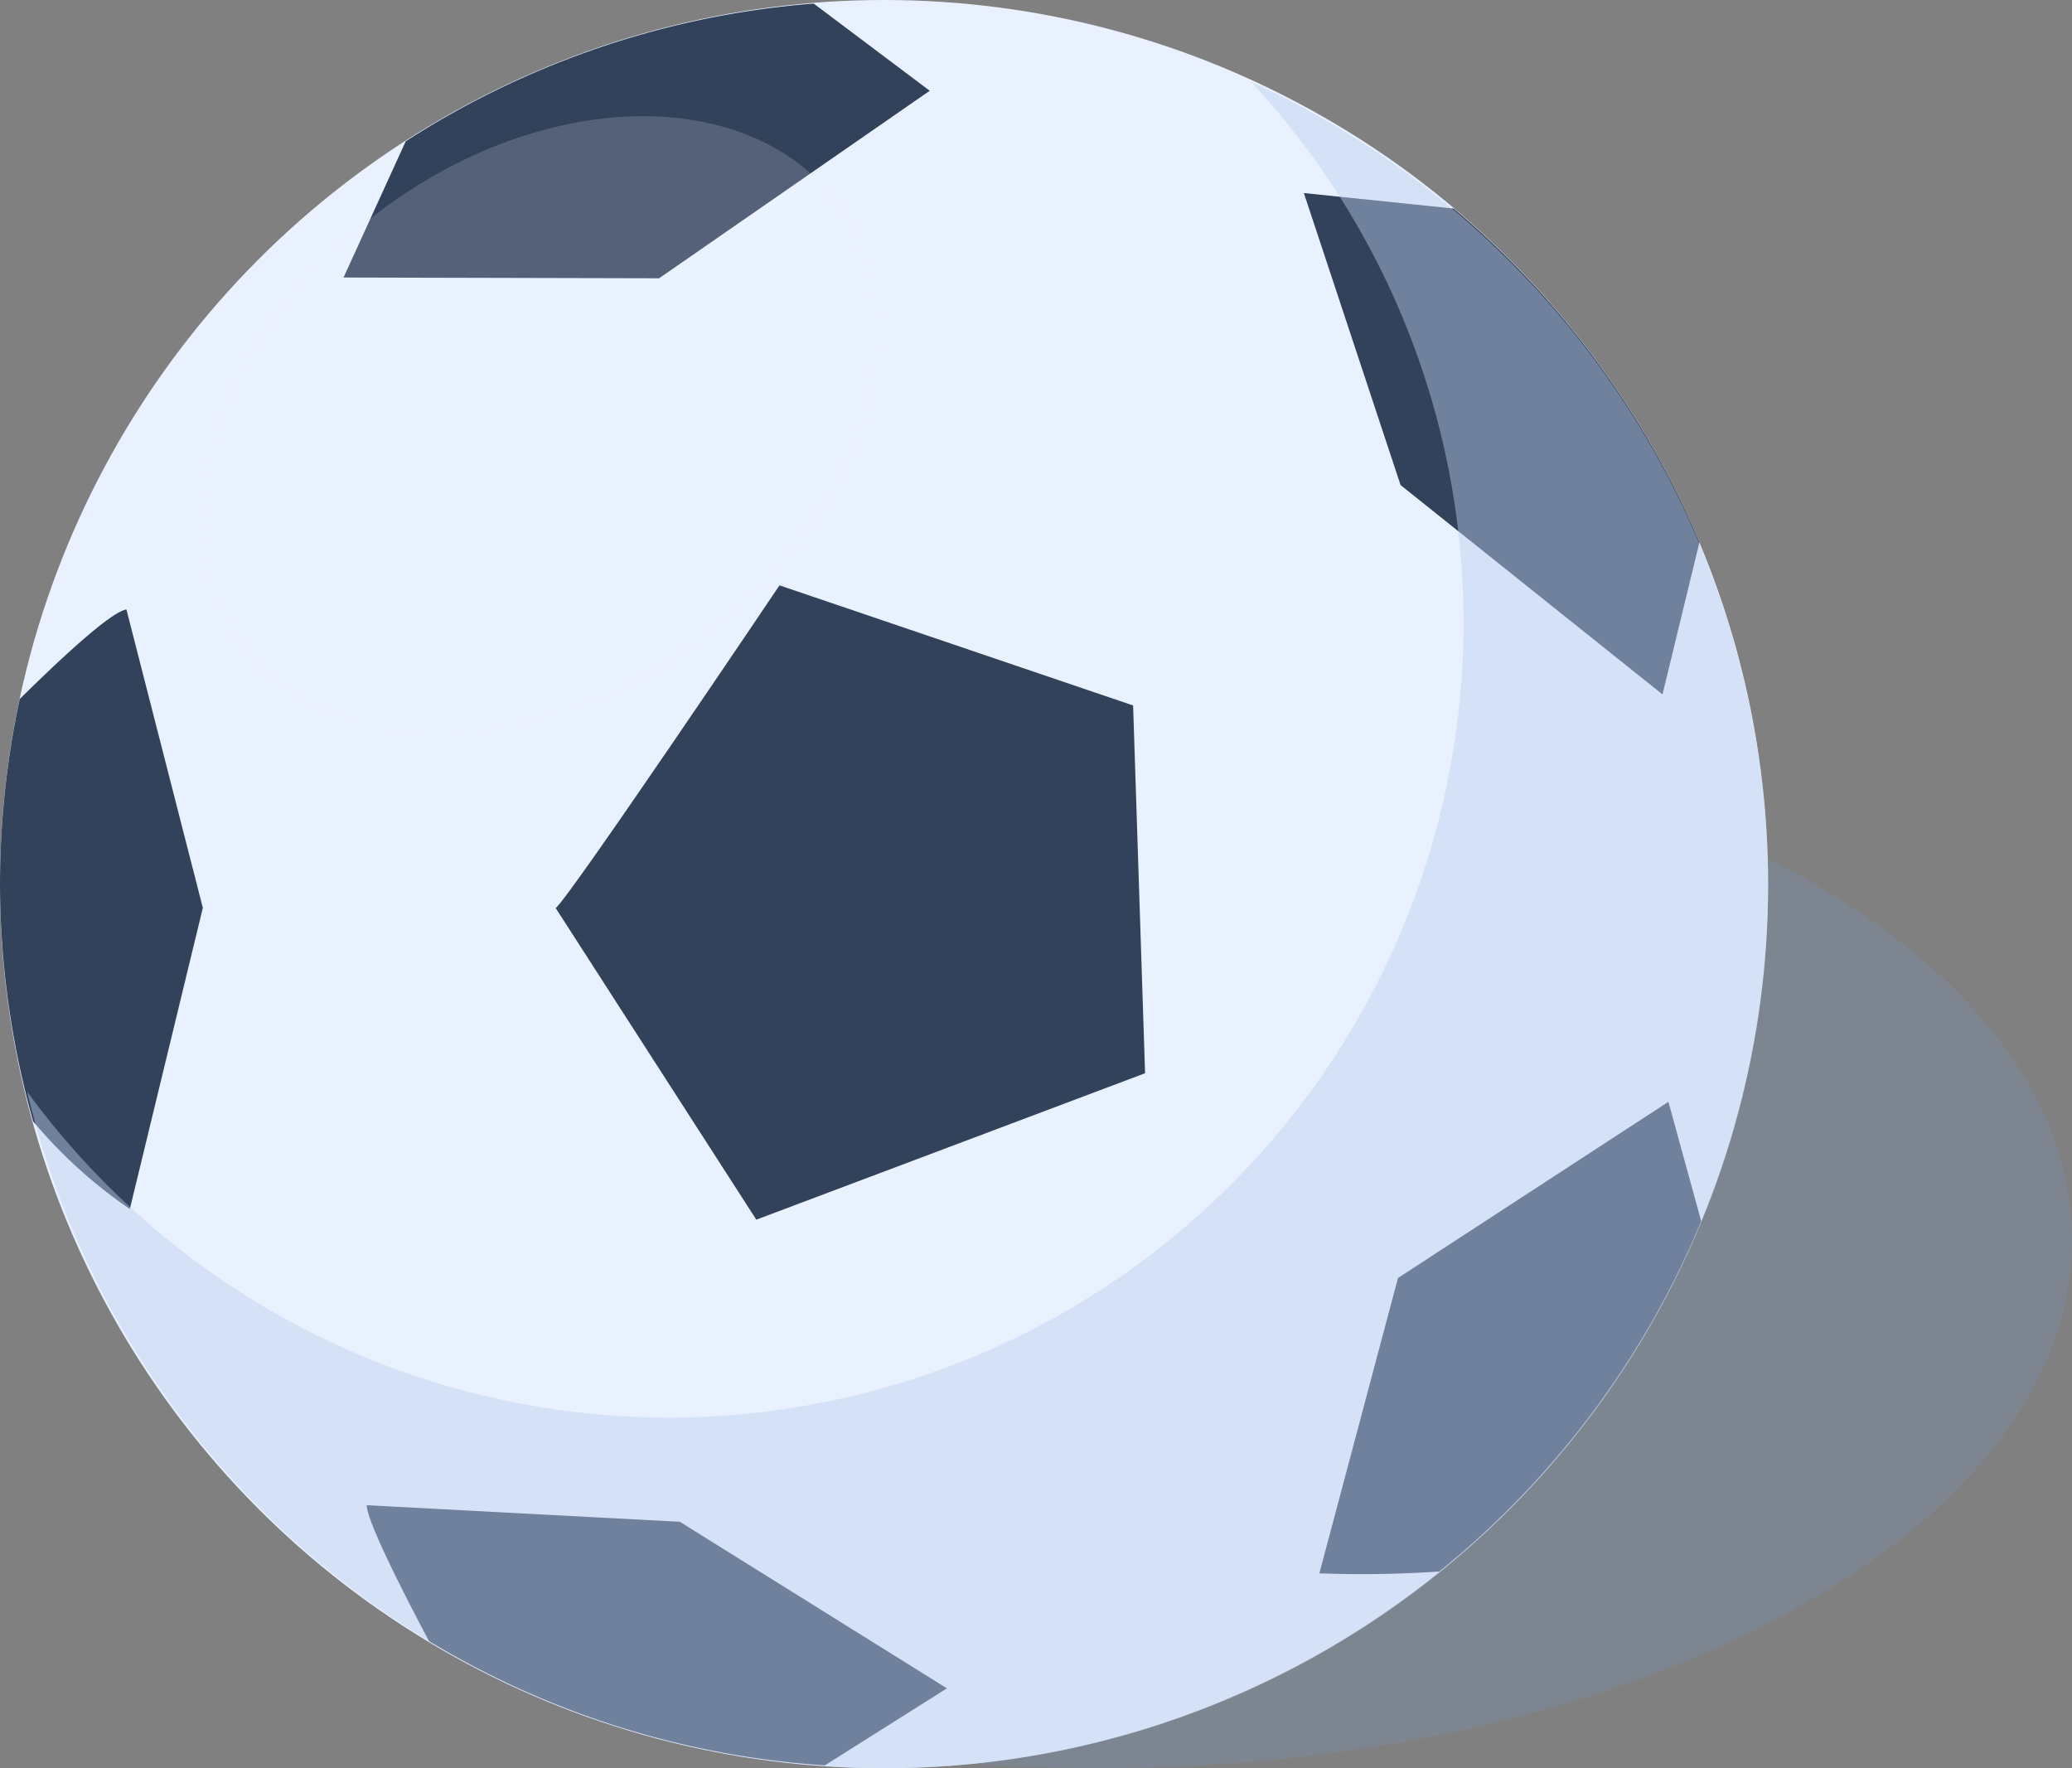 <svg xmlns="http://www.w3.org/2000/svg" width="75" height="64.001" viewBox="0 0 75 64.001">
  <rect x="0" y="0" width="75" height="64.001" fill="#808080" stroke="none"/>
  <g id="グループ_278931" data-name="グループ 278931" transform="translate(-1027.953 -878)">
    <path id="パス_345865" data-name="パス 345865" d="M263.688,147.281c13.626,7.4,35.786,7.358,49.5-.083s13.781-19.475.155-26.872-35.786-7.358-49.5.083S250.062,139.885,263.688,147.281Z" transform="translate(779.438 789.197)" fill="#759ecc" opacity="0.21" style="mix-blend-mode: multiply;isolation: isolate"/>
    <g id="グループ_278930" data-name="グループ 278930" transform="translate(1027.953 878)">
      <circle id="楕円形_11135" data-name="楕円形 11135" cx="32" cy="32" r="32" transform="translate(0)" fill="#e9f1ff"/>
      <g id="グループ_278844" data-name="グループ 278844" transform="translate(0 0.129)">
        <path id="パス_340658" data-name="パス 340658" d="M12.634,0,2.846,6.377,0,17.067A41.082,41.082,0,0,0,4.344,17,32.059,32.059,0,0,0,13.821,4.319Z" transform="translate(47.757 39.749)" fill="#32425b"/>
        <path id="パス_340659" data-name="パス 340659" d="M3.5,10.569l9.481,7.577,1.336-5.5A32.037,32.037,0,0,0,5.423.561L0,0Z" transform="translate(47.196 6.858)" fill="#32425b"/>
        <path id="パス_340660" data-name="パス 340660" d="M21.219,3.156,17.018,0A31.785,31.785,0,0,0,2.251,4.985L0,9.915l11.422.028Z" transform="translate(12.435)" fill="#32425b"/>
        <path id="パス_340661" data-name="パス 340661" d="M1.2,18.528A17.128,17.128,0,0,0,4.7,21.7L7.342,10.8,4.576,0C3.965.1,1.959,2.012.713,3.243A32.208,32.208,0,0,0,0,9.943,31.914,31.914,0,0,0,1.2,18.528Z" transform="translate(0 21.929)" fill="#32425b"/>
        <path id="パス_340662" data-name="パス 340662" d="M21,6.629,11.332.6,0,0C-.009.57,1.392,3.3,2.251,4.917a31.753,31.753,0,0,0,14.33,4.5Z" transform="translate(13.276 54.349)" fill="#32425b"/>
        <path id="パス_340663" data-name="パス 340663" d="M0,11.682,7.261,22.958l14.072-5.3L20.9,4.347,8.1,0S.536,11.242,0,11.682Z" transform="translate(20.115 21.057)" fill="#32425b"/>
      </g>
      <path id="パス_340664" data-name="パス 340664" d="M44.313,0A28.767,28.767,0,1,1,0,36.54,31.952,31.952,0,1,0,44.313,0Z" transform="translate(0.98 2.969)" fill="#bdceef" opacity="0.45" style="mix-blend-mode: multiply;isolation: isolate"/>
      <path id="パス_340665" data-name="パス 340665" d="M22.924,3.113c3.218,4.275,1.029,11.353-4.889,15.812s-13.328,4.607-16.55.332S.456,7.9,6.375,3.442,19.7-1.162,22.924,3.113Z" transform="translate(7.378 4.205)" fill="#eef3ff" opacity="0.18" style="mix-blend-mode: overlay;isolation: isolate"/>
    </g>
  </g>
</svg>
